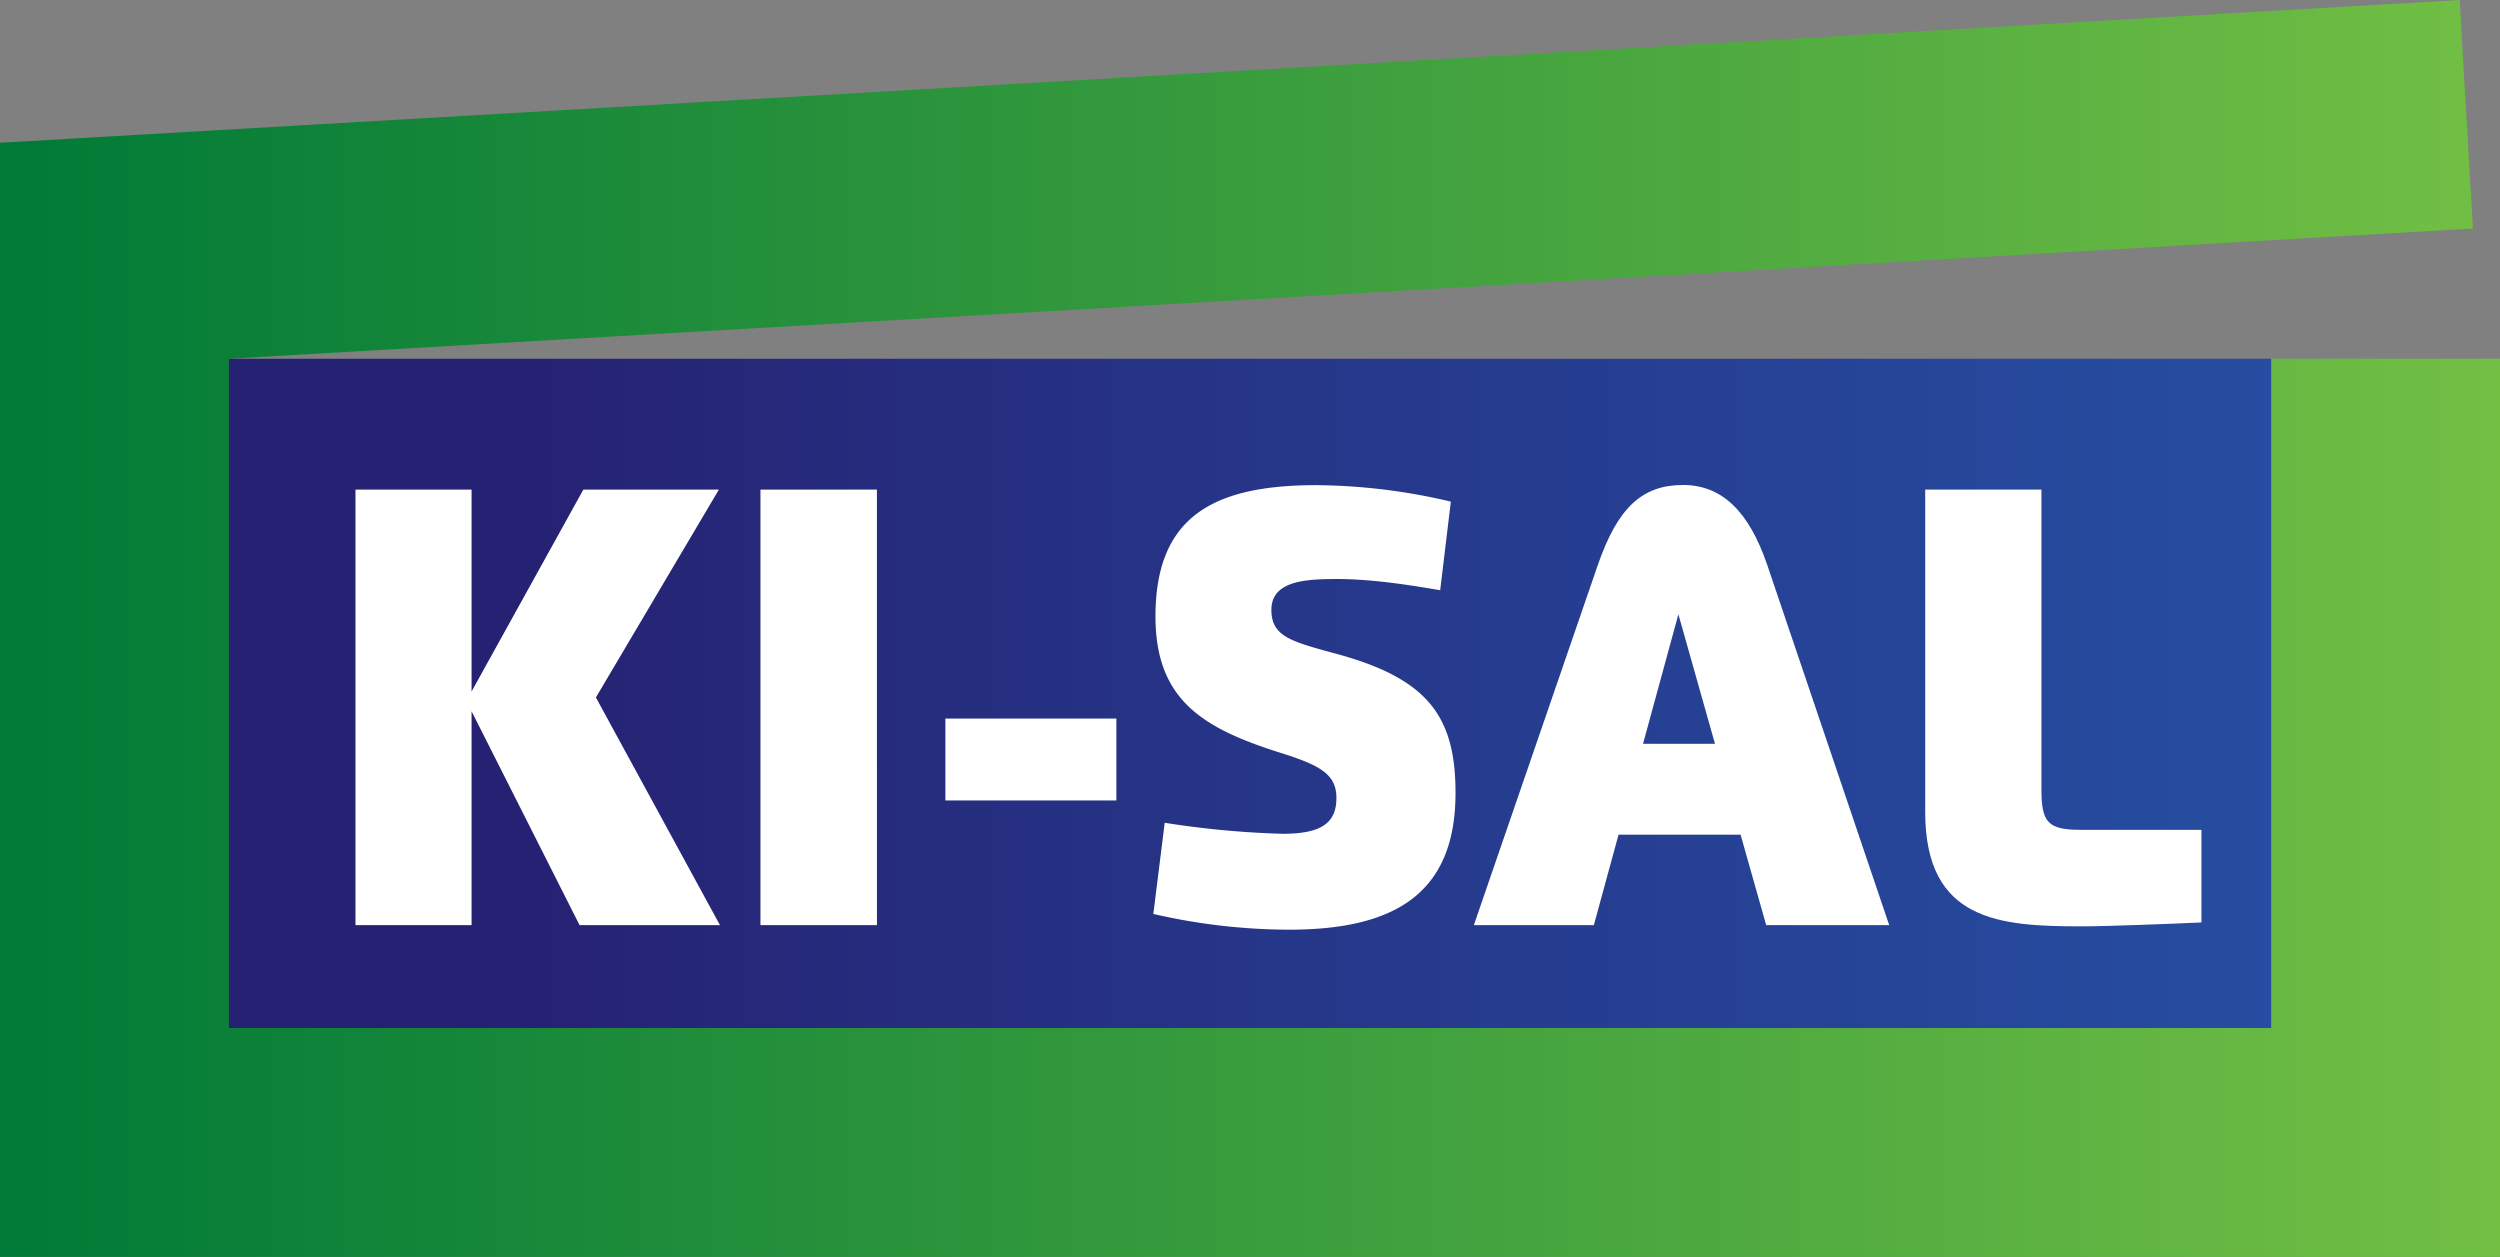 <svg xmlns="http://www.w3.org/2000/svg" xmlns:xlink="http://www.w3.org/1999/xlink" viewBox="0 0 555.59 279.33"><rect x="0" y="0" width="555.59" height="279.33" fill="#808080" stroke="none"/><defs><style>.cls-1{fill:url(#New_Gradient_Swatch_1);}.cls-2{fill:url(#New_Gradient_Swatch_2);}.cls-3{fill:#fff;}</style><linearGradient id="New_Gradient_Swatch_1" y1="139.66" x2="555.59" y2="139.66" gradientUnits="userSpaceOnUse"><stop offset="0" stop-color="#007a37"/><stop offset="1" stop-color="#72bf44"/></linearGradient><linearGradient id="New_Gradient_Swatch_2" x1="50.87" y1="154.09" x2="504.73" y2="154.09" gradientUnits="userSpaceOnUse"><stop offset=".15" stop-color="#262273"/><stop offset=".62" stop-color="#263c8f"/><stop offset="1" stop-color="#264da1"/></linearGradient></defs><g id="Layer_2" data-name="Layer 2"><g id="Layer_1-2" data-name="Layer 1"><polygon class="cls-1" points="555.59 79.73 555.59 279.33 0 279.33 0 31.73 546.62 0 549.57 50.78 50.87 79.73 50.87 228.46 504.73 228.46 504.73 79.73 555.59 79.73"/><rect class="cls-2" x="50.87" y="79.73" width="453.86" height="148.73"/><path class="cls-3" d="M160 205.6h-31.2l-24-47.53V205.6H79V108.81h25.8v44.87l24.84-44.87h30.12L132.43 155z"/><path class="cls-3" d="M194.89 205.6H169V108.81h25.88z"/><path class="cls-3" d="M248.1 159.69v18.2h-38v-18.2z"/><path class="cls-3" d="M297 177.35c0-5.19-3.45-7.23-12.29-10-17.41-5.48-27.92-11.8-27.92-30.36.0-22.11 12.75-29.17 35.72-29.17a133.11 133.11.0 0129.92 3.66l-2.37 19.69c-6.53-1.12-15.12-2.49-22.85-2.49-6.9.0-14.66.33-14.66 6.85.0 5.86 4.23 7 14.25 9.72 20.47 5.52 26.67 13.88 26.67 30.95.0 22.39-13.5 30.41-37 30.41a135.45 135.45.0 01-30.16-3.5l2.53-20.26a202.15 202.15.0 0026.26 2.45C293.49 185.29 297 183 297 177.35z"/><path class="cls-3" d="M327.54 205.6l27.54-80c4.45-12.87 9.93-17.82 18.95-17.82 8.55.0 14.62 5.73 18.73 17.82l27.09 80H392.51l-5.69-20.11H359.7l-5.49 20.11zm53.59-40.3L373 136.52l-7.86 28.78z"/><path class="cls-3" d="M489.24 205c-6.22.29-21 .87-26.54.87-18.24.0-34.85-1.08-34.85-25.42V108.81h25.83v66.54c0 7.28 1.29 9.07 8.65 9.07h26.91z"/></g></g></svg>